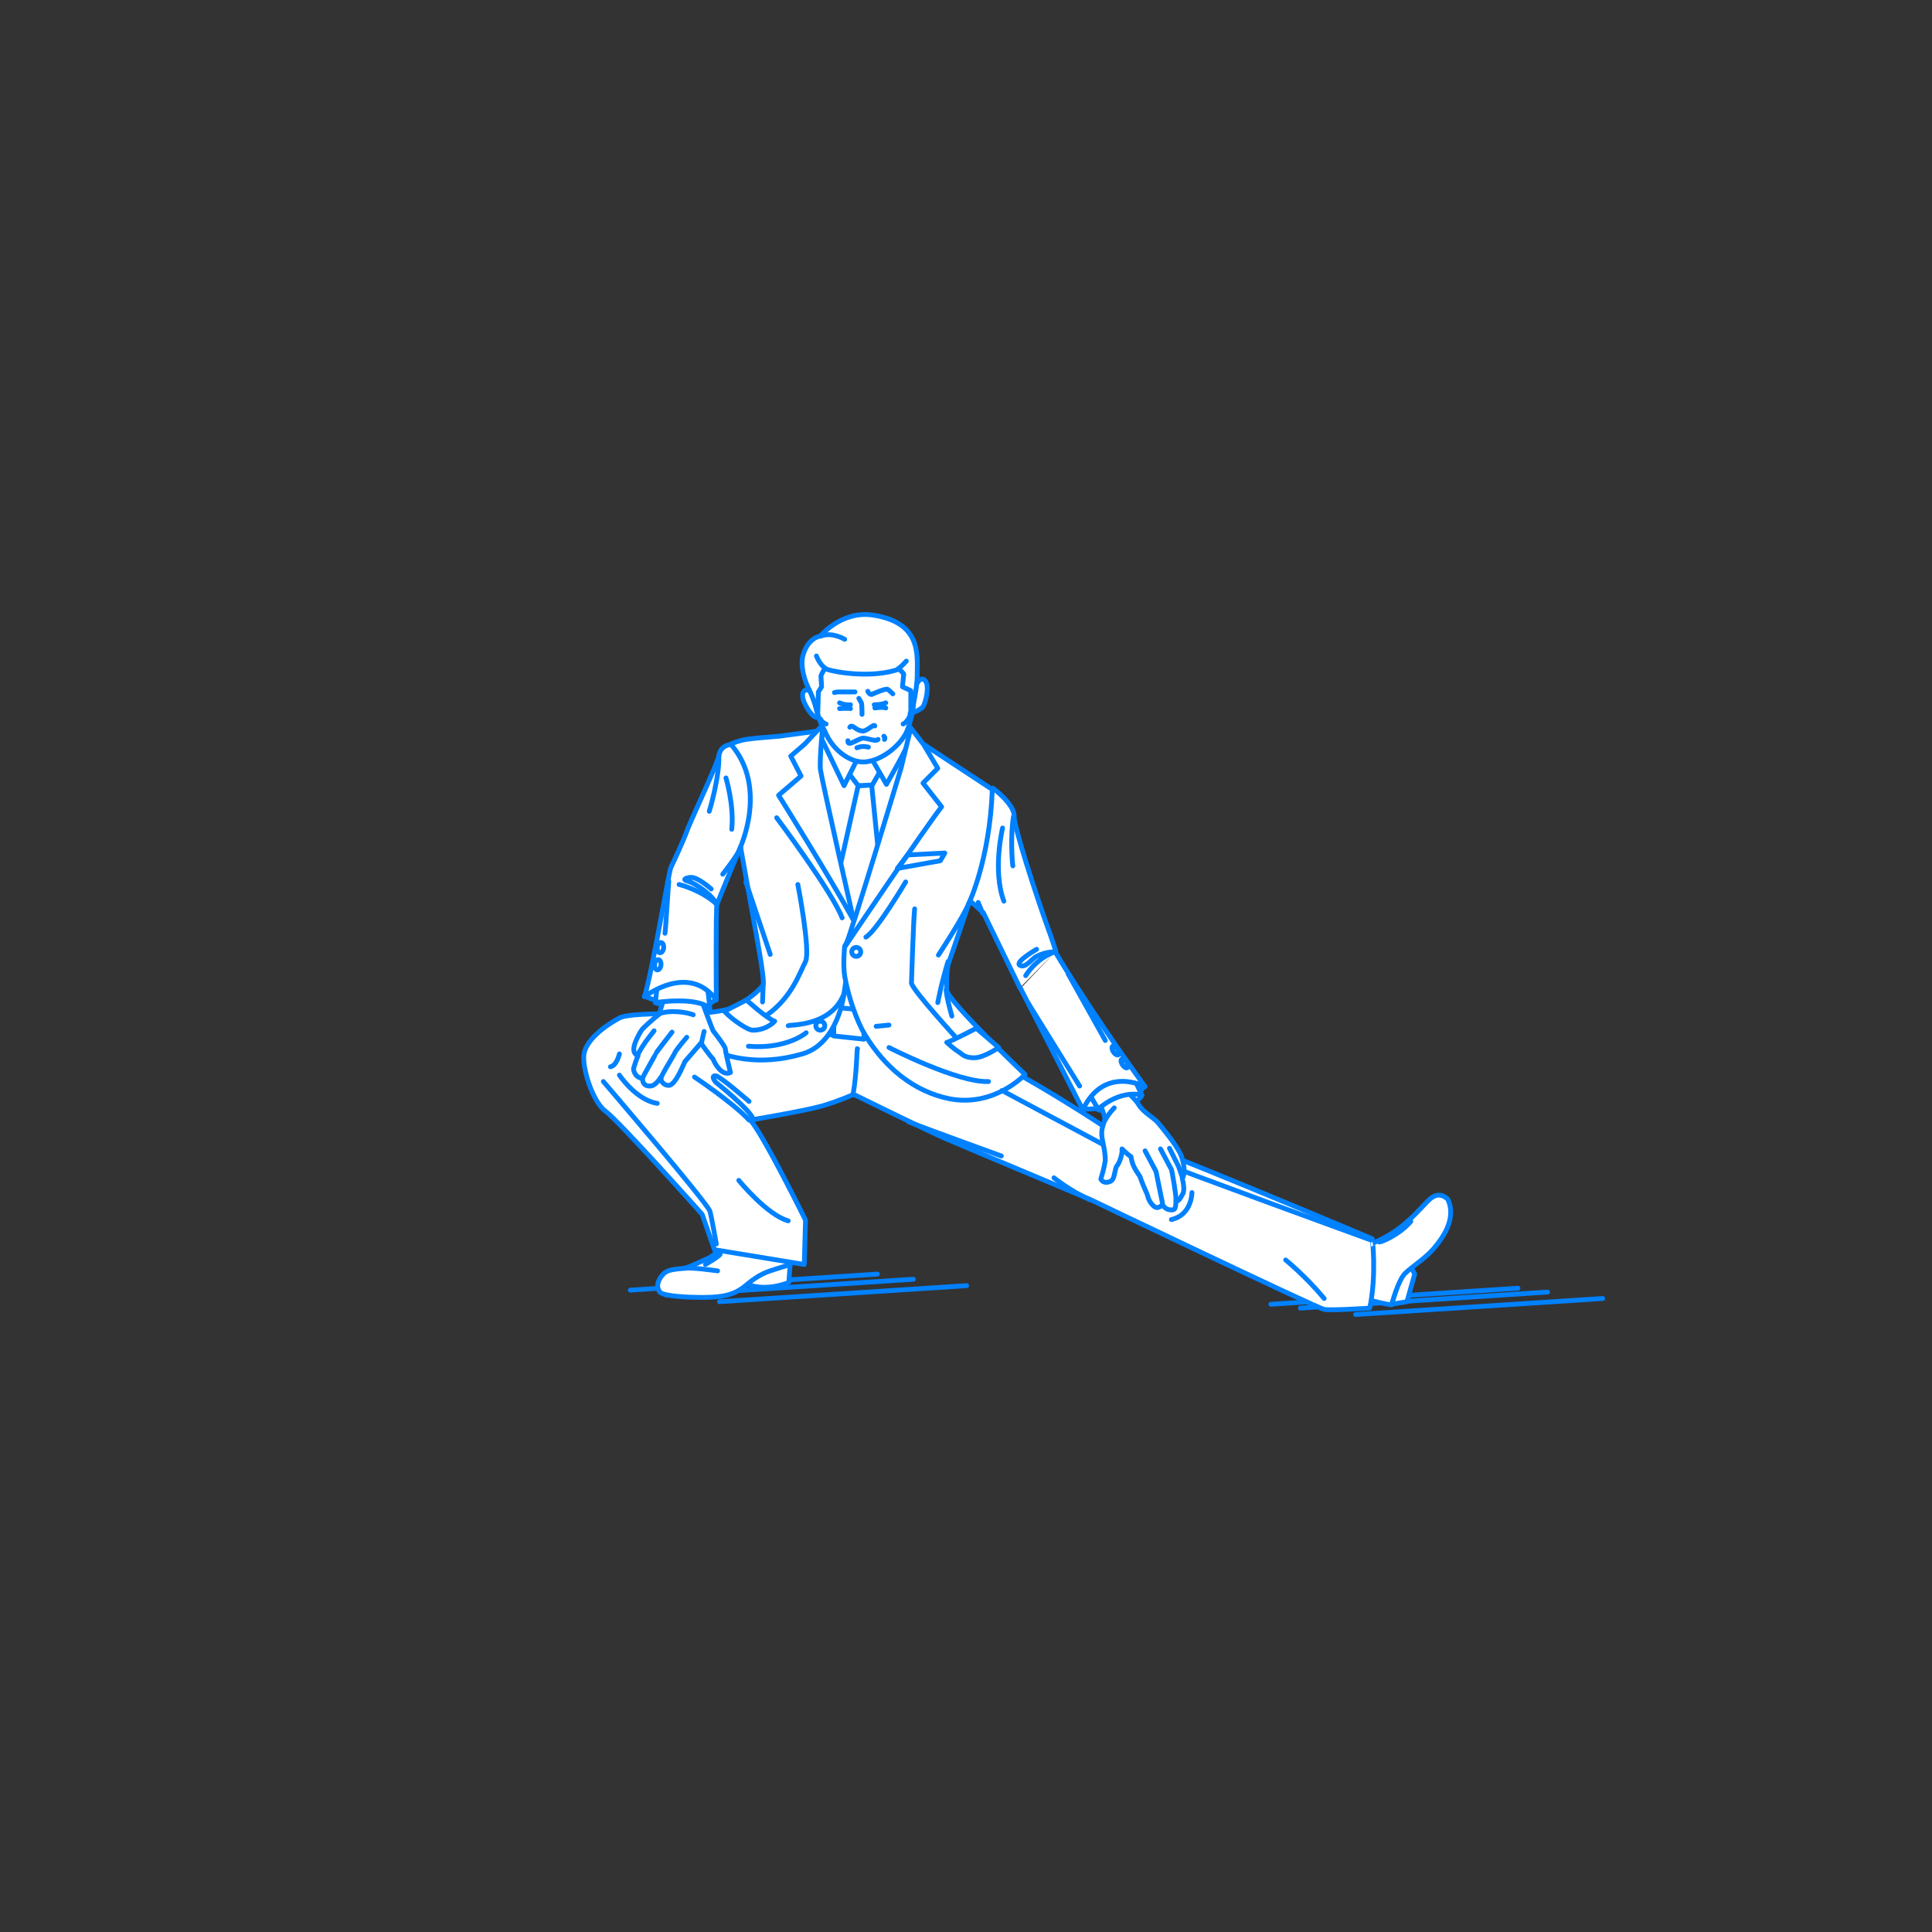 <?xml version="1.0" encoding="utf-8"?>
<!-- Generator: Adobe Illustrator 22.0.1, SVG Export Plug-In . SVG Version: 6.00 Build 0)  -->
<svg version="1.1" id="レイヤー_1" xmlns="http://www.w3.org/2000/svg" xmlns:xlink="http://www.w3.org/1999/xlink" x="0px"
	 y="0px" viewBox="0 0 301 301" style="enable-background:new 0 0 301 301;" xml:space="preserve">
<rect x="0" y="0" width="301" height="301" fill="#333333" stroke="none"/>
<style type="text/css">
	.st0{fill:none;}
	.st1{fill:none;stroke:#0081FF;stroke-width:0.75;stroke-linecap:round;stroke-linejoin:round;stroke-miterlimit:10;}
	.st2{fill:#FFFFFF;stroke:#0081FF;stroke-width:0.75;stroke-linecap:round;stroke-linejoin:round;stroke-miterlimit:10;}
</style>
<g id="guide">
</g>
<rect y="1" class="st0" width="300" height="300"/>
<g>
	<g>
		<line class="st1" x1="112.1" y1="202.8" x2="150.6" y2="200.3"/>
		<line class="st1" x1="103.8" y1="201.8" x2="142.3" y2="199.3"/>
		<line class="st1" x1="98.2" y1="201" x2="136.7" y2="198.5"/>
	</g>
	<g>
		<line class="st1" x1="211.2" y1="204.8" x2="249.7" y2="202.3"/>
		<line class="st1" x1="202.6" y1="203.8" x2="241.1" y2="201.3"/>
		<line class="st1" x1="198" y1="203.2" x2="236.5" y2="200.7"/>
	</g>
	<g>
		<g>
			<path class="st2" d="M158.9,153.9l-5.7-11.7c-0.2-0.2-3.6-3.2-2.6-2.3c0,0-1.4-10.3,4.1-17.1c0,0,3.4,2.5,3.3,4.4
				c0,1.7,3.4,12.2,5.2,17.2c0.6,1.6,1.3,3.8,1.3,3.8"/>
			<path class="st1" d="M156.2,129c0,0-1.6,6.6,0.2,11.4"/>
		</g>
		<path class="st2" d="M124.8,195.2c0,0-7.3,0.6-9.2,0.3s-4.2-2.1-4.2-2.1s2.5-2.2,5.9-1.9S124.8,195.2,124.8,195.2z"/>
		<path class="st2" d="M124.7,115.5l1.5,46.9c0,0,16.7,1.2,16.8,0.7c0.1-0.4,2.1-44.4,2.1-44.4l-10.3-6.4L124.7,115.5z"/>
		<path class="st2" d="M128.9,109.1c0,0,0.1,5.9,0,6c0,0.1,4.6,5.5,4.6,5.5h3.2l4.4-5.9l-0.2-6.2L128.9,109.1z"/>
		<path class="st2" d="M133.7,122.4c0,0-4.2,19-5,21.8h9.3l-2.2-21.9L133.7,122.4z"/>
		<polygon class="st2" points="133.4,117.8 131.8,119.9 133.7,122.4 135.9,122.3 137.4,119.7 135.6,117.7 		"/>
		<g>
			<polygon class="st2" points="216.8,203.2 219.2,202.8 220.4,198.5 219.1,195.9 			"/>
			<path class="st2" d="M203.9,199.4c0,0,4.9,2.2,6,2.4c1.2,0.1,5.2,1.3,6.9,1.5c0,0,1-3.8,2.1-4.9c1-1,3.1-2.3,4.4-3.8
				c3.5-4,2.8-6.5,2.3-7.7c0,0-1.2-1.5-2.8-0.1c-1.8,1.6-4.1,5.1-9.5,7.1c-1.8,0.6-7.4-0.6-7.4-0.6L203.9,199.4z"/>
		</g>
		<g>
			<path class="st2" d="M123.1,197l-0.2,2.8c0,0-3.9,1.7-7.1,0l4.7-3.7L123.1,197z"/>
			<path class="st2" d="M113.3,189.4c0,0,0.4,4.9-2.9,6.6c-0.7,0.3-2.9,1.4-3.8,1.6c-2.2,0.2-2.9,0.3-3.6,1.3
				c-1,1.4-0.3,2.2-0.3,2.2s-0.4,0.8,4.9,1c5.3,0.2,6.9-0.4,8.8-2s3.2-2,4.5-2.4c0.7-0.2,2.2-0.7,2.2-0.7s-0.2-5.1-1.2-7.3
				c-1-2.2-4.9-9.2-4.9-9.2l-5.5,0.6C111.5,181.1,113.3,188.2,113.3,189.4z"/>
		</g>
		<path class="st2" d="M213.4,203.8c0,0-6,0.4-7.1,0.2s-36.4-17.1-36.4-17.1s-20.5-8.6-22.8-9.6s-14.1-6.8-14.1-6.8s-2.2,1-4.9,1.8
			c-2.8,0.8-11.2,2.2-11.2,2.2c2.1,2.4,8.6,15.6,8.6,15.6l-0.2,6.9l-14-2.3l-1.9-5.5c0,0-13-14.6-15.1-16.1c-2.1-1.6-3.7-7.1-3.3-9
			c0.4-2,2.9-4.1,5.5-5.5s23.2-0.2,23.2-0.2c2,0.4,22,0.6,22,0.6l10.8,5.3c-0.8-1,11.1,5.5,21.9,12.8c2.2,0.2,39.4,15.9,39.4,15.9
			S214.5,198.6,213.4,203.8z"/>
		<path class="st1" d="M133.6,163.4c-0.1-0.6-0.1,4-0.7,7.1"/>
		<path class="st1" d="M108.2,167.8c0,0,6,4,8.5,6.7"/>
		<path class="st1" d="M164.2,183.5c0,0,2.6,2.1,5.6,3.4"/>
		<path class="st2" d="M119.7,155.6c0,0,13.6,3.1,26.2,2.1l0.4,3.4c0,0-6.5,0.6-15.3,0.3c-2.4-0.1-11.8-2.2-11.8-2.2L119.7,155.6z"
			/>
		<polygon class="st2" points="134.6,161.9 129.9,161.4 129.9,156.9 134.6,157.4 		"/>
		<path class="st2" d="M133.1,143.4l-1.6,11.4c0,0-0.9,7.8-6.5,9.4c-13.8,4-21.2-5.9-21.2-5.9s8-0.4,10-1.2c2.1-0.7,4.8-3,5.1-3.7
			c0.3-0.7-1.4-9.6-1.4-9.6l-2.1-11.7c0,0-0.4-13.5-1.5-16.2c0,0,1.1-0.5,2.3-0.7c1.2-0.2,4.1-0.4,5.2-0.5c3-0.4,6.7-0.9,6.7-0.9
			s-2.8,3-1.9,10C127.3,132,131.8,139.8,133.1,143.4z"/>
		<path class="st2" d="M131.6,147.4c0,0-0.3,2.9,0,4.7c0.6,3.4,2,7.2,3.1,9c3.1,5.2,7.7,9,13.3,10.1c7,1.3,11.7-3.8,11.7-3.8
			s-11.8-11.2-12.2-13.1c0,0-0.1-3.2,0.3-4.3c0.9-2.5,3.2-9.4,3.2-9.4s3.2-6.7,3.6-17.6c0,0-9.7-6.4-12-7.9
			C142.7,115,135,142.2,131.6,147.4z"/>
		<path class="st2" d="M141.2,111.7c0,0-1.4,4.5-5.8,5.8l2.7,4.7c0,0,3.7-6.4,3.9-7.6L141.2,111.7z"/>
		<path class="st2" d="M133.8,117.8l-2.3,4.6c0,0-3.6-7.5-3.5-7.3l0.6-3.1C128.7,111.9,130.7,116.1,133.8,117.8z"/>
		<path class="st2" d="M141.9,113.4l-1.5,6.2c0,0-8,26.6-8.7,27.8c0,0,12.6-18.7,15-21.7l-2.9-3.7l2.3-2.3l-2.2-3.7L141.9,113.4z"/>
		<path class="st2" d="M128.2,112.9l-2.8,3l-2.2,1.9l1.6,3.1l-3.5,3c0,0,7.9,12.6,11.7,19.5c0,0-4.9-21.6-5.2-23.6
			C127.7,117.9,128.2,112.9,128.2,112.9z"/>
		<path class="st1" d="M148.9,161.6c0,0-6.5-7.1-6.9-8.4c0,0,0.3-9.8,0.5-11.6"/>
		<line class="st1" x1="120" y1="148.7" x2="116.2" y2="137.4"/>
		<path class="st2" d="M152.1,160.2c0,0-4,2.1-4.6,2.2c0,0,1.2,1.1,1.9,1.5c0.6,0.4,0.9,0.9,2.4,0.9c1.5,0,3.8-1.6,3.8-1.6
			L152.1,160.2z"/>
		<path class="st1" d="M124.3,137.8c0,0,2,10.3,1.2,12c-0.9,1.7-2.1,5.6-6.1,8.4"/>
		<path class="st2" d="M116.3,155.8c0,0,3.3,3,4.4,3.3c0,0-1.2,1.4-3.4,1.4c-0.9,0-3.4-1.8-4.4-2.9
			C112.9,157.5,115.7,156.1,116.3,155.8z"/>
		<circle class="st2" cx="133.4" cy="148.3" r="0.7"/>
		<circle class="st2" cx="127.8" cy="159.8" r="0.7"/>
		<line class="st2" x1="136.5" y1="159.9" x2="138.5" y2="159.7"/>
		<path class="st2" d="M141.1,137.4c0,0-4.5,7.6-6.2,8.6"/>
		<path class="st2" d="M121,127.4c0,0,8.7,11.6,10.2,15.6"/>
		<path class="st2" d="M125.6,160.9c0,0-3,2.6-9,2.1"/>
		<polygon class="st1" points="141.4,133.2 147.2,132.9 146.5,134.1 139.8,135.3 		"/>
		<path class="st1" d="M213.6,193.2c0,0-30.8-11.2-34-12.6"/>
		<path class="st1" d="M94,168.5c0,0,16.2,18.9,16.6,20.2c0.2,0.6,1,5.1,1,5.1"/>
		<path class="st2" d="M115.1,183.9c0,0,4.4,5.4,7.7,6.3"/>
		<path class="st2" d="M200.3,196.3c0,0,3.1,2.5,6,6"/>
		<path class="st2" d="M138.5,163.2c0,0,10.7,5.5,15.5,5.3"/>
		<path class="st1" d="M214.9,193.5c0.4,0,3.2-1.2,4.9-3.2"/>
		<path class="st1" d="M148.3,158.3c0,0-0.8-2.7-0.9-4.1"/>
		<g>
			<path class="st2" d="M100.4,155.2c0,0,3.8,1.6,6.3,2c2.5,0.4,4.9-1.5,4.9-1.5s-3.2-5.1-5.5-5
				C103.8,150.9,100.4,155.2,100.4,155.2z"/>
			<g>
				<path class="st2" d="M102.1,156.2c0,0,2.4,0.9,4.2,0.9s4.2,0,4.2,0s-0.5-1.7-2.6-2.1C105.8,154.7,102.1,156.2,102.1,156.2z"/>
				<g>
					<path class="st2" d="M103.9,154l-1.2,4c0,0-1.5,1.2-2.5,2.2c-0.5,0.5-1.3,2.2-1.4,2.8c-0.3,1.2,0.6,1.5,0.6,1.5s-0.3,0.6-0.7,2
						c0.1,1.1,0.9,1.5,1.4,1.5c0,1,0.6,1.2,1.1,1.2c0.9,0.1,1.7-1.3,1.7-1.3s0.1,1.1,1.2,1.2c0.8,0.1,1.7-1.6,2.6-3.7
						c1.4-1.6,2.5-2.9,2.5-2.9s1.3,1.9,1.9,2.5c0.3,0.8,1.4,2.7,2.7,2.1c0,0-0.8-3.3-0.8-3.7c0-0.4-1.9-2.8-1.9-2.8
						s-2.2-5.4-2.2-6.7c0-1.3-0.3-0.7-0.3-0.7l-4.1-0.3L103.9,154z"/>
					<path class="st1" d="M102.6,158c0.8-0.4,2.2-0.4,2.2-0.4c2,0,3.2,0.5,3.2,0.5"/>
					<path class="st2" d="M109.7,160.7c0,0-0.3,1.2-0.4,1.8"/>
					<path class="st1" d="M107,161.6c0,0-1.8,2.1-1.9,2.5c-0.1,0.3-2.2,3.6-2.1,3.9"/>
					<path class="st1" d="M104.7,160.8c0,0-2.5,3.2-2.5,3.3c0,0.1-2.1,3.7-2.1,3.9"/>
					<path class="st1" d="M101.9,160.6c0,0-1.5,1.9-1.5,2c-0.1,0.1-1.1,1.7-1.1,1.9"/>
				</g>
				<path class="st2" d="M102.5,152.8l-0.4,3.4c0,0,6.4-1,8.5,0.9l-0.5-4.5C110.1,152.6,106,151.7,102.5,152.8z"/>
			</g>
			<g>
				<path class="st2" d="M113.9,116c0,0-1.6,0-1.9,1.7c-0.1,1-3.9,9.1-4.8,11.3c-0.8,2.2-2.1,4.9-2.7,6.2
					c-0.3,0.7-2.9,16.3-4.1,20.1c0,0,6.9-5.4,11.2,0.5c0,0-0.1-14.3,0.1-14.9s3.6-8.8,3.6-8.8S119.7,122.7,113.9,116z"/>
				<path class="st1" d="M105.8,137.8c0,0,3.4,0.8,5.9,3.1"/>
				<path class="st2" d="M113.1,121.2c0,0,1.3,4.3,0.9,8"/>
				
					<ellipse transform="matrix(0.118 -0.993 0.993 0.118 -55.801 232.303)" class="st2" cx="102.8" cy="147.6" rx="0.8" ry="0.5"/>
				
					<ellipse transform="matrix(0.118 -0.993 0.993 0.118 -58.863 234.357)" class="st2" cx="102.5" cy="150.3" rx="0.8" ry="0.5"/>
				<path class="st1" d="M103.6,145.4c0.1-0.4,0.5-7.3,0.6-8.1"/>
				<path class="st1" d="M110.8,138.5c0,0-2.1-1.9-3.2-1.8c-0.4,0-1.6,0.3-0.4,0.6s4.1,2.4,4.4,3.6"/>
			</g>
		</g>
		<line class="st1" x1="118.8" y1="156.1" x2="118.9" y2="153.4"/>
		<path class="st1" d="M96.5,167.5c0,0,2.6,3.9,5.9,4.4"/>
		<path class="st2" d="M134,116c0,0,0,0.5,0.3,0.8c0.3,0.3,1.1,0,1.1,0"/>
		<path class="st1" d="M146.1,156.2c0.1-0.4,0.5-2.8,1.6-6.4"/>
		<path class="st2" d="M112.6,136.2c0,0,2.2-2.8,2.8-4.1"/>
		<path class="st1" d="M146.2,148.8c0,0,3.9-5.9,4.8-8.2"/>
		<path class="st1" d="M122.8,159.8c0.3-0.2,6.7,0.2,8.7-5"/>
		<line class="st1" x1="156.1" y1="169.9" x2="172.4" y2="178.6"/>
		<path class="st1" d="M175.4,178.2c0,0-0.2-0.6-1.2-1.2"/>
		<g>
			<path class="st2" d="M168.6,172.8c0,0,7.2,0.3,9.7-3.6c0,0-3.9-1.1-6.2-0.8C169.9,168.7,168.6,172.8,168.6,172.8z"/>
			<g>
				<path class="st2" d="M177.9,170.7c0,0-1.1,1.5-2.8,2.2c-1.7,0.6-4,0-4,0s1-1.8,2.5-2.5C175.8,169.4,177.9,170.7,177.9,170.7z"/>
				<g>
					<path class="st2" d="M170.7,170.7c0,0,1.6,3,1.4,3.8c-0.2,0.8-0.6,1.4-0.4,2.8c0.1,0.7,0.5,2.1,0.5,3.5
						c-0.2,1.3-0.5,2.2-0.7,2.9c0,0,0.4,0.9,1.6,0.3c0.5-0.3,0.5-1.2,0.8-2.2c0.7-0.8,1-2.4,0.9-2.8c0,0,0.9,0.9,1.4,1.2
						c0.2,1.3,0.6,1.9,1.4,3.1c0.5,1.5,1.1,2.6,1.2,3c0.1,0.7,1,2.1,1.7,1.8s0.6-0.5,0.6-0.5s0.3,0.9,1.4,0.9c0.5,0,0.7-0.1,0.7-1.4
						c0,0,0.4,0.3,1-1c0.4-0.4,0.2-1.7,0-2.5c0.4-0.6,0.4-2.1-0.2-3.6c-0.7-1.7-3.2-4.6-3.6-5.1c-0.8-0.9-2.3-1.6-3-2.8
						s-3.2-3.2-3.2-3.2L170.7,170.7z"/>
					<path class="st2" d="M173.6,172.6c0,0-0.9,0.9-1.4,1.9"/>
					<polyline class="st1" points="178.4,179.3 180.1,182.5 181.1,187.4 					"/>
					<path class="st1" d="M180.8,179c0,0,1.6,3,1.7,3.2s0.8,4.3,0.7,4.7"/>
					<polyline class="st1" points="182.2,178.9 183.6,181.7 184.2,183.4 					"/>
				</g>
				<path class="st2" d="M168.9,169.1l2.2,3.7c0,0,3.1-3,6.8-2.2l-2-4.2C175.9,166.5,170.1,166.2,168.9,169.1z"/>
			</g>
			<path class="st2" d="M164.4,148.3c0,0,5.1,8.7,14,21c0,0-6.4-3.4-9.7,3.6l-9.7-18.9"/>
			<path class="st2" d="M168.2,169.2c0,0-7.4-11.9-8-12.9"/>
			<path class="st1" d="M159.8,152c0,0,1.5-2.6,4.5-3.7"/>
			<g>
				
					<ellipse transform="matrix(0.835 -0.551 0.551 0.835 -61.444 122.68)" class="st2" cx="173.7" cy="163.7" rx="0.4" ry="0.8"/>
				
					<ellipse transform="matrix(0.835 -0.551 0.551 0.835 -62.303 123.796)" class="st2" cx="175.1" cy="165.7" rx="0.4" ry="0.8"/>
			</g>
			<path class="st1" d="M161.5,147.9c0,0-3.5,2-2.6,2.5s1.9-1.1,2.6-1.4c1.5-0.8,2.9-0.7,2.9-0.7"/>
			<path class="st1" d="M172.2,162.1c0,0-5.4-9.7-5.8-10.4"/>
		</g>
		<path class="st1" d="M185.7,185.8c0,0,0,3.5-3.2,4.2"/>
		<path class="st1" d="M96.5,164.2c0,0-0.4,1.8-1.4,2"/>
		<path class="st1" d="M116.7,171.6c0,0-4.6-4-5.2-4c-0.7,0-0.3,0.6,0,1c0,0,5.4,4.3,5.8,5.7"/>
		<path class="st1" d="M156,180.1c0,0-13.2-4.8-14.4-5.3"/>
		<g>
			<path class="st2" d="M142.6,107c0,0,0.7-1.8,1.5-1c0.8,0.8,0.1,3.5-0.3,4.1c-0.5,0.6-1.8,1-1.8,1"/>
			<path class="st2" d="M126.9,108.3c0,0-1.3-1.5-1.8-0.4c-0.4,1.1,1.1,3.3,1.7,3.7c0.6,0.4,2,0.3,2,0.3"/>
			<path class="st2" d="M126.6,105.8c0,0,0,4.9,1.9,8.1c1.3,3.2,4.2,5,6.3,4.8c2.2-0.2,4.8-1.9,6.2-4.2c0.3-0.5,0.6-1.3,0.8-2.1
				c1-3,0.5-6.9-0.2-9C138.8,94.7,126.2,96.4,126.6,105.8z"/>
			<path class="st2" d="M127.4,111.3l0.1-3.5l0.5-0.8l-0.1-1.7c0,0,0.5-1.2,0.7-1.1c2,0.7,7.5,1.4,11.3,0.1c0.3-0.1,0.9,0.7,0.9,0.7
				l-0.2,2l1.3,0.6v3.7c0,0,1-3.5,1-6.2c0-3.1,0.7-8.2-7.1-9.3c-4.8-0.6-8,3.3-8,3.3s-1.9,0.2-2.7,3c-0.4,1.5,0.1,3.4,0.7,4.8
				C126.9,109,127.4,111.3,127.4,111.3z"/>
			<path class="st2" d="M130,107.9l0.5-0.1c0,0,2.2,0,2.7,0"/>
			<path class="st2" d="M135.2,107.7c0,0,0.2,0.5,0.6,0.5c0.2-0.1,2.2-1,2.5-0.8c0.3,0.2,0.8,0.7,0.8,0.7"/>
			<path class="st2" d="M127.2,102.2c0,0,0.5,1.4,1.5,2"/>
			<path class="st2" d="M140.7,112.8c0.5-0.2,1.2-1.2,1.1-1.7"/>
			<path class="st2" d="M128.7,112.8c0,0-0.5-0.1-0.9-0.8"/>
			<path class="st2" d="M132.4,113.3c0,0,0.1-0.3,0.5-0.1c0.3,0.2,0.9,0.7,1.6,0.7c0.7-0.1,1.7-1.2,1.8-0.8"/>
			<path class="st1" d="M136.2,109.8c0,0,1.2,0,1.8-0.3"/>
			<path class="st1" d="M136.3,110.3c0,0,1.2-0.2,1.7,0"/>
			<g>
				<path class="st1" d="M130.8,109.5c0,0,0.8,0.4,1.7,0.3"/>
				<path class="st1" d="M130.8,110.4c0,0,1.3-0.1,1.7,0"/>
			</g>
			<path class="st2" d="M133.8,108.8c0,0,0.3,0.5,0.4,0.7s0.1,1.8,0.1,1.8"/>
			<path class="st2" d="M132.1,115.4c0,0-0.1,0.5,0.4,0.4c0.4-0.1,1.4-0.7,1.9-0.8c0.9,0,2,0.6,2.4,0.2"/>
			<path class="st2" d="M137.7,114.7c0,0,0.3,0.2,0.1,0.5"/>
			<path class="st2" d="M133.5,116.5c0,0,0.5-0.2,0.9-0.2c0.4,0,0.9,0.1,0.9,0.1"/>
			<path class="st2" d="M141.2,103c0,0-0.8,0.9-1.3,1.2"/>
			<path class="st2" d="M131.6,99.6c0,0-2-1.2-3.7-0.5"/>
		</g>
		<path class="st1" d="M110.5,126.4c0,0,1.6-5.2,1.5-8.7"/>
		<path class="st1" d="M157.8,134.9c-0.1-0.5-0.4-4.7,0.1-7.7"/>
		<line class="st2" x1="152.4" y1="140.6" x2="153.1" y2="142.3"/>
		<path class="st1" d="M111.8,198c0,0-4.2-0.6-5.1-0.4"/>
		<path class="st1" d="M109.9,197c0,0,2.1-1.2,2.3-1.6"/>
	</g>
</g>
</svg>
